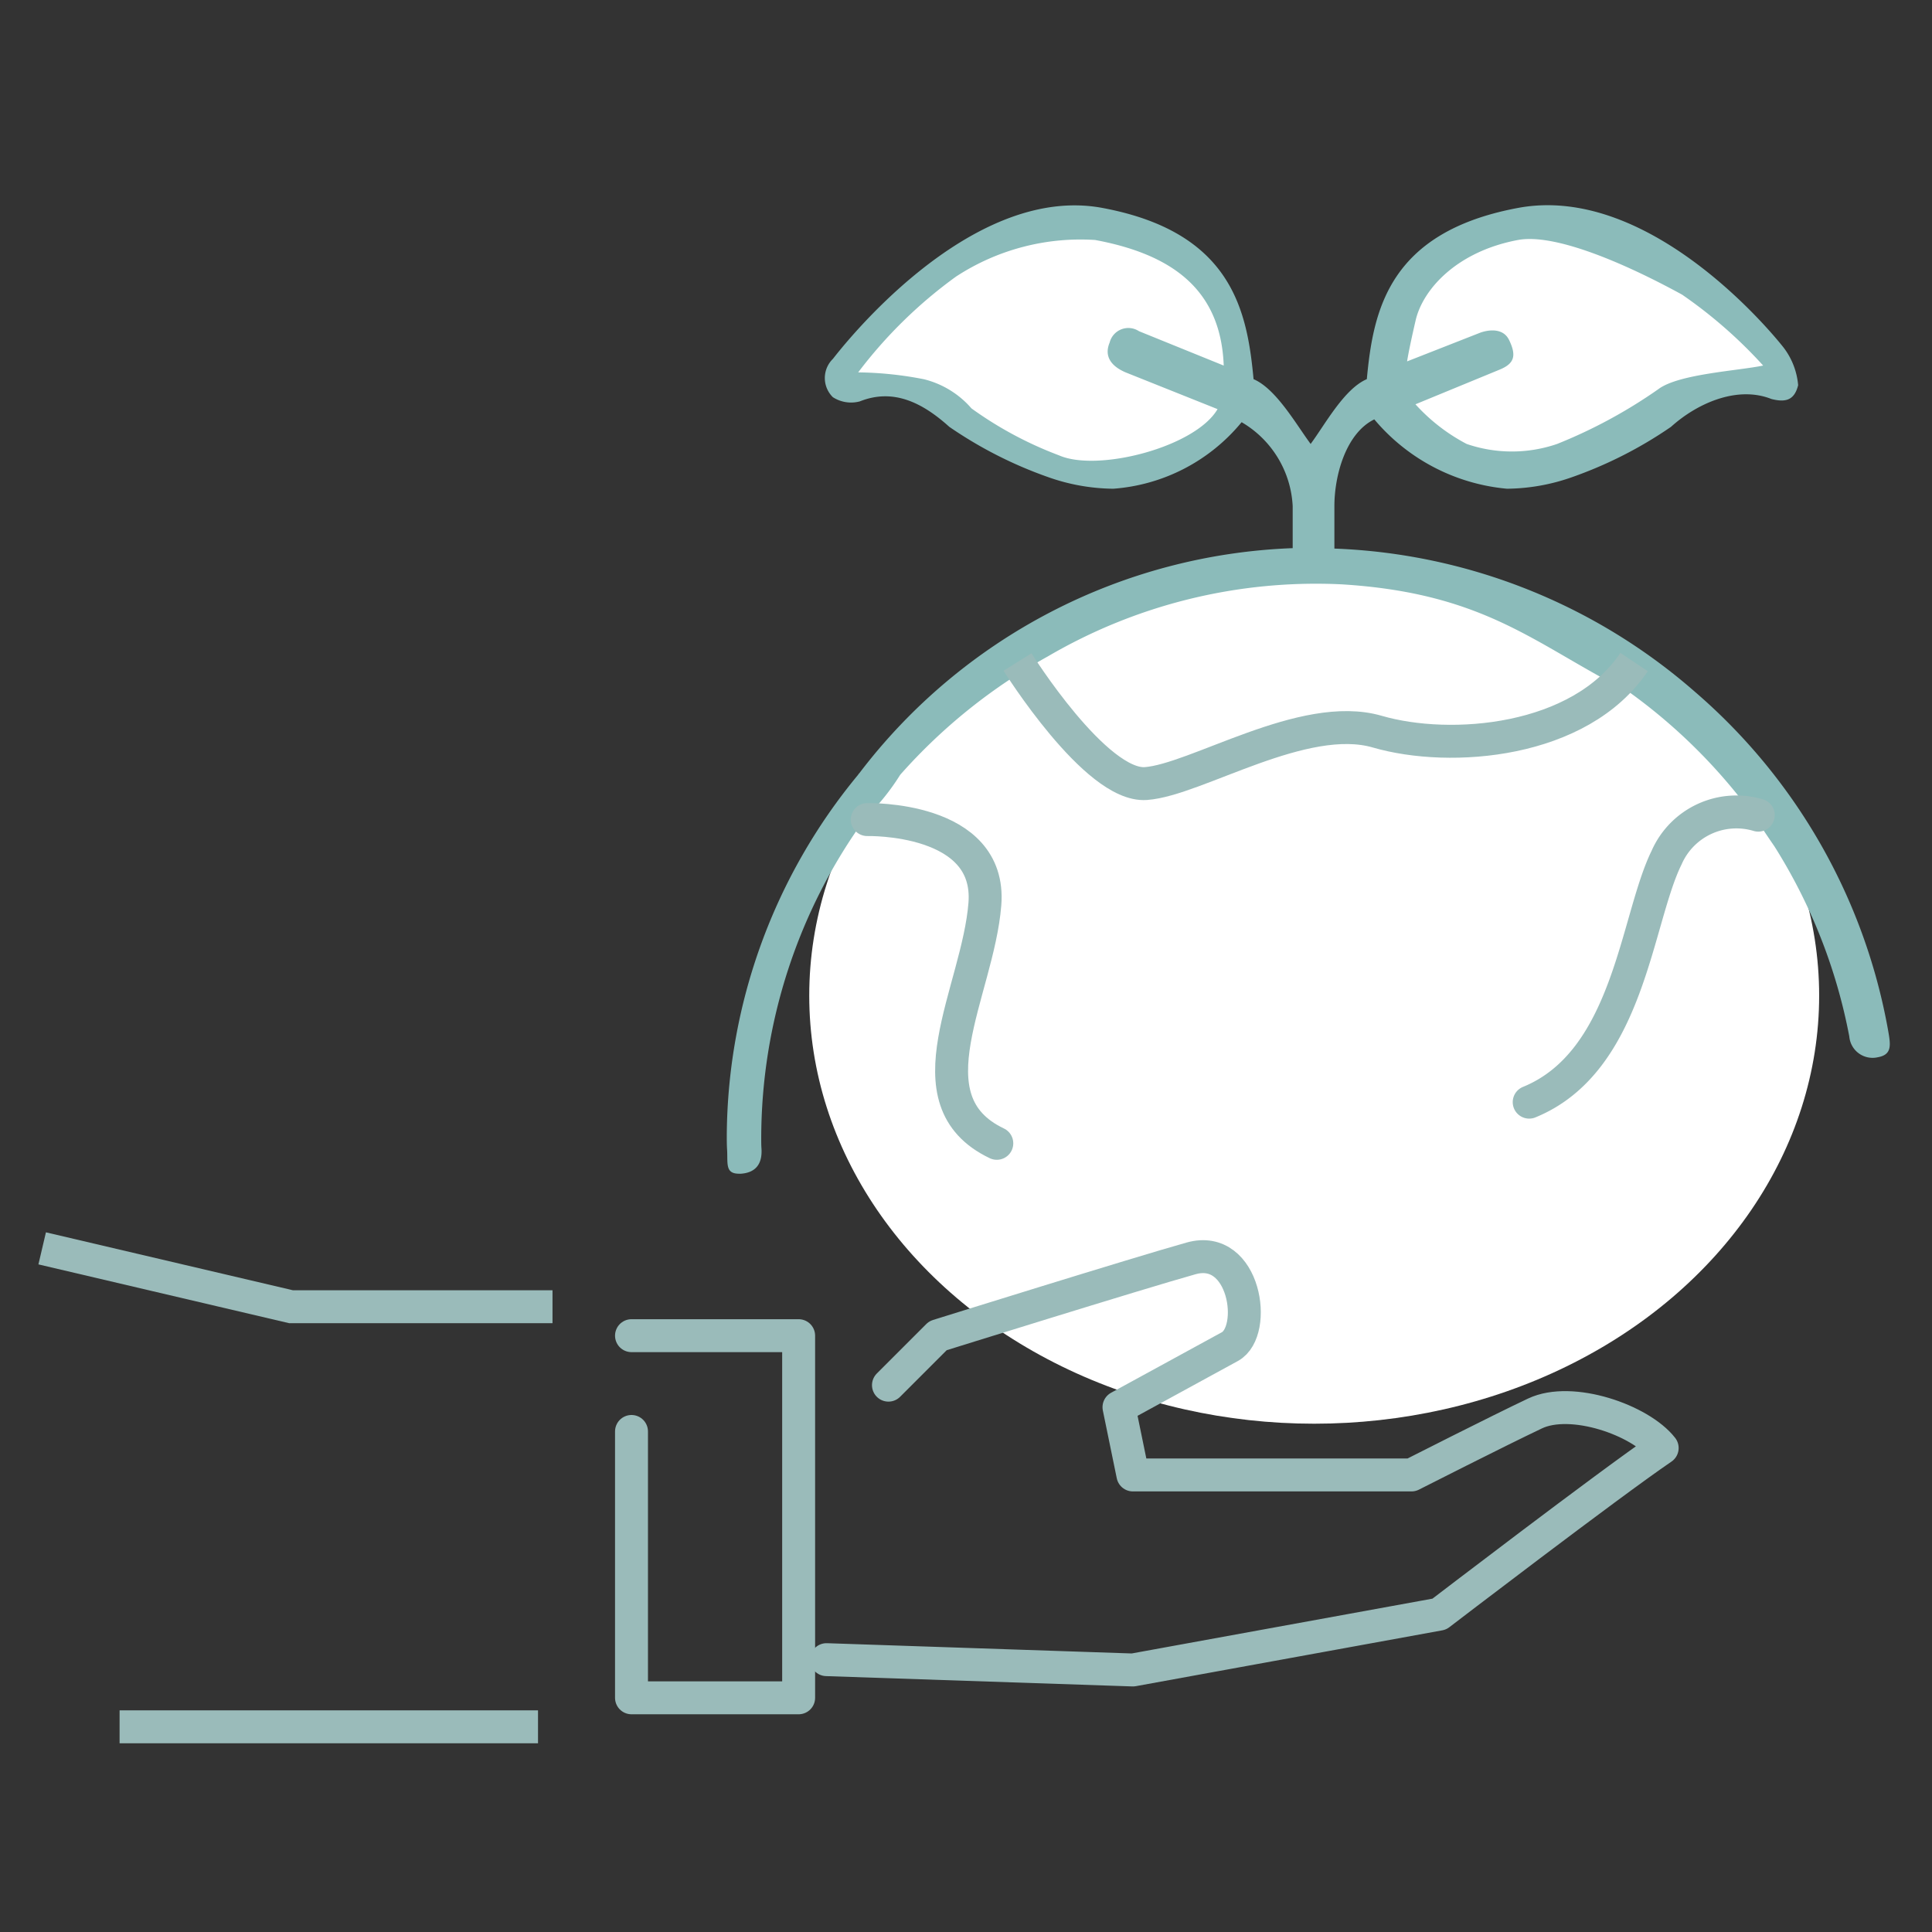 <svg xmlns="http://www.w3.org/2000/svg" xmlns:xlink="http://www.w3.org/1999/xlink" width="88" height="88" viewBox="0 0 88 88">
  <rect x="0" y="0" width="88" height="88" fill="#333333" stroke="none"/>
  <defs>
    <clipPath id="clip-Custom_Size_1">
      <rect width="88" height="88"/>
    </clipPath>
  </defs>
  <g id="Custom_Size_1" data-name="Custom Size – 1" clip-path="url(#clip-Custom_Size_1)">
    <g id="Group_1" data-name="Group 1" transform="translate(-252.14 -924.152)">
      <g id="Group_91500" data-name="Group 91500">
        <path id="Path_409803" data-name="Path 409803" d="M-22754.8-11954.806c-.115,1.112-3.643,3.1-6.6,3.2s-4-1.938-7.3-3.2-4.025-.522-4.025-.522,6.238-7.812,10.58-7.538,6.41,2.358,7.148,4.8S-22754.689-11955.918-22754.8-11954.806Z" transform="translate(23063 12897)" fill="#fff"/>
        <path id="Path_409804" data-name="Path 409804" d="M-22747.439-11954.9s.051-4.8,2.518-6.526a6.722,6.722,0,0,1,7.617-.478c2.76,1.43,6.133,2.928,7.5,6.259-2.553-.876-4.586.381-6.521,1.832s-3.428,3.553-6.854,2.324-4.258-3.411-4.258-3.411" transform="translate(23063 12897)" fill="#fff"/>
        <ellipse id="Ellipse_301" data-name="Ellipse 301" cx="23" cy="19.5" rx="23" ry="19.5" transform="translate(289 950)" fill="#fff"/>
      </g>
      <g id="Group_89928" data-name="Group 89928" transform="translate(-587.367 -7292.131)">
        <g id="Group_89108" data-name="Group 89108" transform="translate(841.43 8273.144)">
          <path id="Path_406652" data-name="Path 406652" d="M6,31.837h7.613V48.332H6V36.2" transform="translate(20.841 -27.86)" fill="none" stroke="#9abbba" stroke-linecap="round" stroke-linejoin="round" stroke-width="1.5"/>
          <path id="Path_406653" data-name="Path 406653" d="M15.822,34.853,18.075,32.6s9.073-2.832,11.531-3.521,3.048,3.315,1.77,4.017-5.054,2.761-5.054,2.761l.634,3.086H39.645s3.955-2.009,5.626-2.8,4.8.3,5.793,1.573c-2.451,1.671-10.151,7.567-10.151,7.567L26.957,47.826,13,47.356" transform="translate(22.723 -28.622)" fill="none" stroke="#9abbba" stroke-linecap="round" stroke-linejoin="round" stroke-width="1.5"/>
          <path id="Path_406660" data-name="Path 406660" d="M-16.295,75.2H-35.354" transform="translate(38.878 -53.407)" fill="none" stroke="#9abbba" stroke-width="1.5"/>
          <path id="Path_406661" data-name="Path 406661" d="M-18.455,73.826H-30.367L-41.7,71.168" transform="translate(41.698 -71.168)" fill="none" stroke="#9abbba" stroke-width="1.5"/>
        </g>
        <g id="Group_89110" data-name="Group 89110">
          <path id="Path_408097" data-name="Path 408097" d="M71.791,30.16a26.431,26.431,0,0,0-16.434-6.534V21.69c0-1.42.538-3.329,1.818-3.949A8.946,8.946,0,0,0,63.22,20.9a9.108,9.108,0,0,0,2.97-.53,19.088,19.088,0,0,0,4.5-2.29c1.22-1.1,3.042-1.877,4.572-1.267.67.17,1.048.042,1.218-.628a3.28,3.28,0,0,0-.656-1.706c-.27-.35-5.974-7.51-12.1-6.37-5.91,1.1-6.6,4.69-6.89,7.8-1.03.44-1.9,2.061-2.559,2.951-.66-.89-1.571-2.511-2.6-2.951-.29-3.11-.98-6.7-6.89-7.8-6.13-1.14-12,6.536-12.27,6.876a1.22,1.22,0,0,0,0,1.747,1.535,1.535,0,0,0,1.225.19c1.53-.61,2.856.058,4.076,1.158a19.088,19.088,0,0,0,4.5,2.29,9.108,9.108,0,0,0,2.97.53,8.36,8.36,0,0,0,5.845-3.031,4.7,4.7,0,0,1,2.326,3.821v1.917A26,26,0,0,0,33.732,33.84c-.02.03-.04.04-.06.07a.031.031,0,0,1-.01.02,26.008,26.008,0,0,0-5.981,16.4c0,.2,0,.41.01.61.05.66-.113,1.16.547,1.16h.09c.69-.05.982-.47.932-1.16-.01-.15-.01-.29-.01-.44a24.872,24.872,0,0,1,4.76-14.62,10.494,10.494,0,0,0,1.57-1.95,25.367,25.367,0,0,1,6.72-5.39,24.186,24.186,0,0,1,13.37-3.286c6.62.4,8.887,2.792,13.11,4.906a25.278,25.278,0,0,1,5.16,4.96c1.32,1.8.456.609,1.46,2.07a24.94,24.94,0,0,1,3.41,8.66,1.064,1.064,0,0,0,1.3.945c.67-.12.581-.581.461-1.261A26.473,26.473,0,0,0,71.791,30.16ZM63.72,9.57c1.655-.308,4.793,1.022,7.473,2.489a21.289,21.289,0,0,1,3.693,3.23c-1.13.24-3.859.38-4.779,1.08A22.787,22.787,0,0,1,65.5,18.861a6.351,6.351,0,0,1-4.117,0,8.4,8.4,0,0,1-2.334-1.807l3.859-1.589c.64-.27.752-.622.408-1.336s-1.291-.343-1.3-.343L58.668,15.1c.067-.424.212-1.1.383-1.841C59.369,11.824,60.929,10.092,63.72,9.57ZM45.846,15.6l4.189,1.674c-1.012,1.734-5.457,2.877-7.217,2.107a17.07,17.07,0,0,1-3.992-2.14,4.194,4.194,0,0,0-2.16-1.327,16.353,16.353,0,0,0-3-.314,21.038,21.038,0,0,1,4.457-4.363A10.354,10.354,0,0,1,44.46,9.57c3.48.65,5.726,2.238,5.856,5.72l-3.861-1.566a.878.878,0,0,0-1.334.516C44.851,14.88,45.206,15.326,45.846,15.6Z" transform="translate(844.93 8217.644)" fill="#8bbbba"/>
          <g id="Group_89109" data-name="Group 89109">
            <path id="Path_408098" data-name="Path 408098" d="M-19927.146-7202.216s3.564,5.7,5.846,5.536,7.189-3.339,10.537-2.365,9.246.5,11.7-3.17" transform="translate(20813 15448.653)" fill="none" stroke="#9abbba" stroke-width="1.5"/>
            <path id="Path_408099" data-name="Path 408099" d="M-21625.406-7611.588a3.47,3.47,0,0,0-4.176,1.934c-1.4,2.844-1.707,9.28-6.258,11.138" transform="translate(22545 15865)" fill="none" stroke="#9abbba" stroke-linecap="round" stroke-width="1.5"/>
            <path id="Path_408100" data-name="Path 408100" d="M-21665.992-7611.386s5.674-.147,5.359,3.846-3.562,8.944.543,10.9" transform="translate(22545 15865)" fill="none" stroke="#9abbba" stroke-linecap="round" stroke-linejoin="round" stroke-width="1.5"/>
          </g>
        </g>
      </g>
    </g>
  </g>
</svg>
